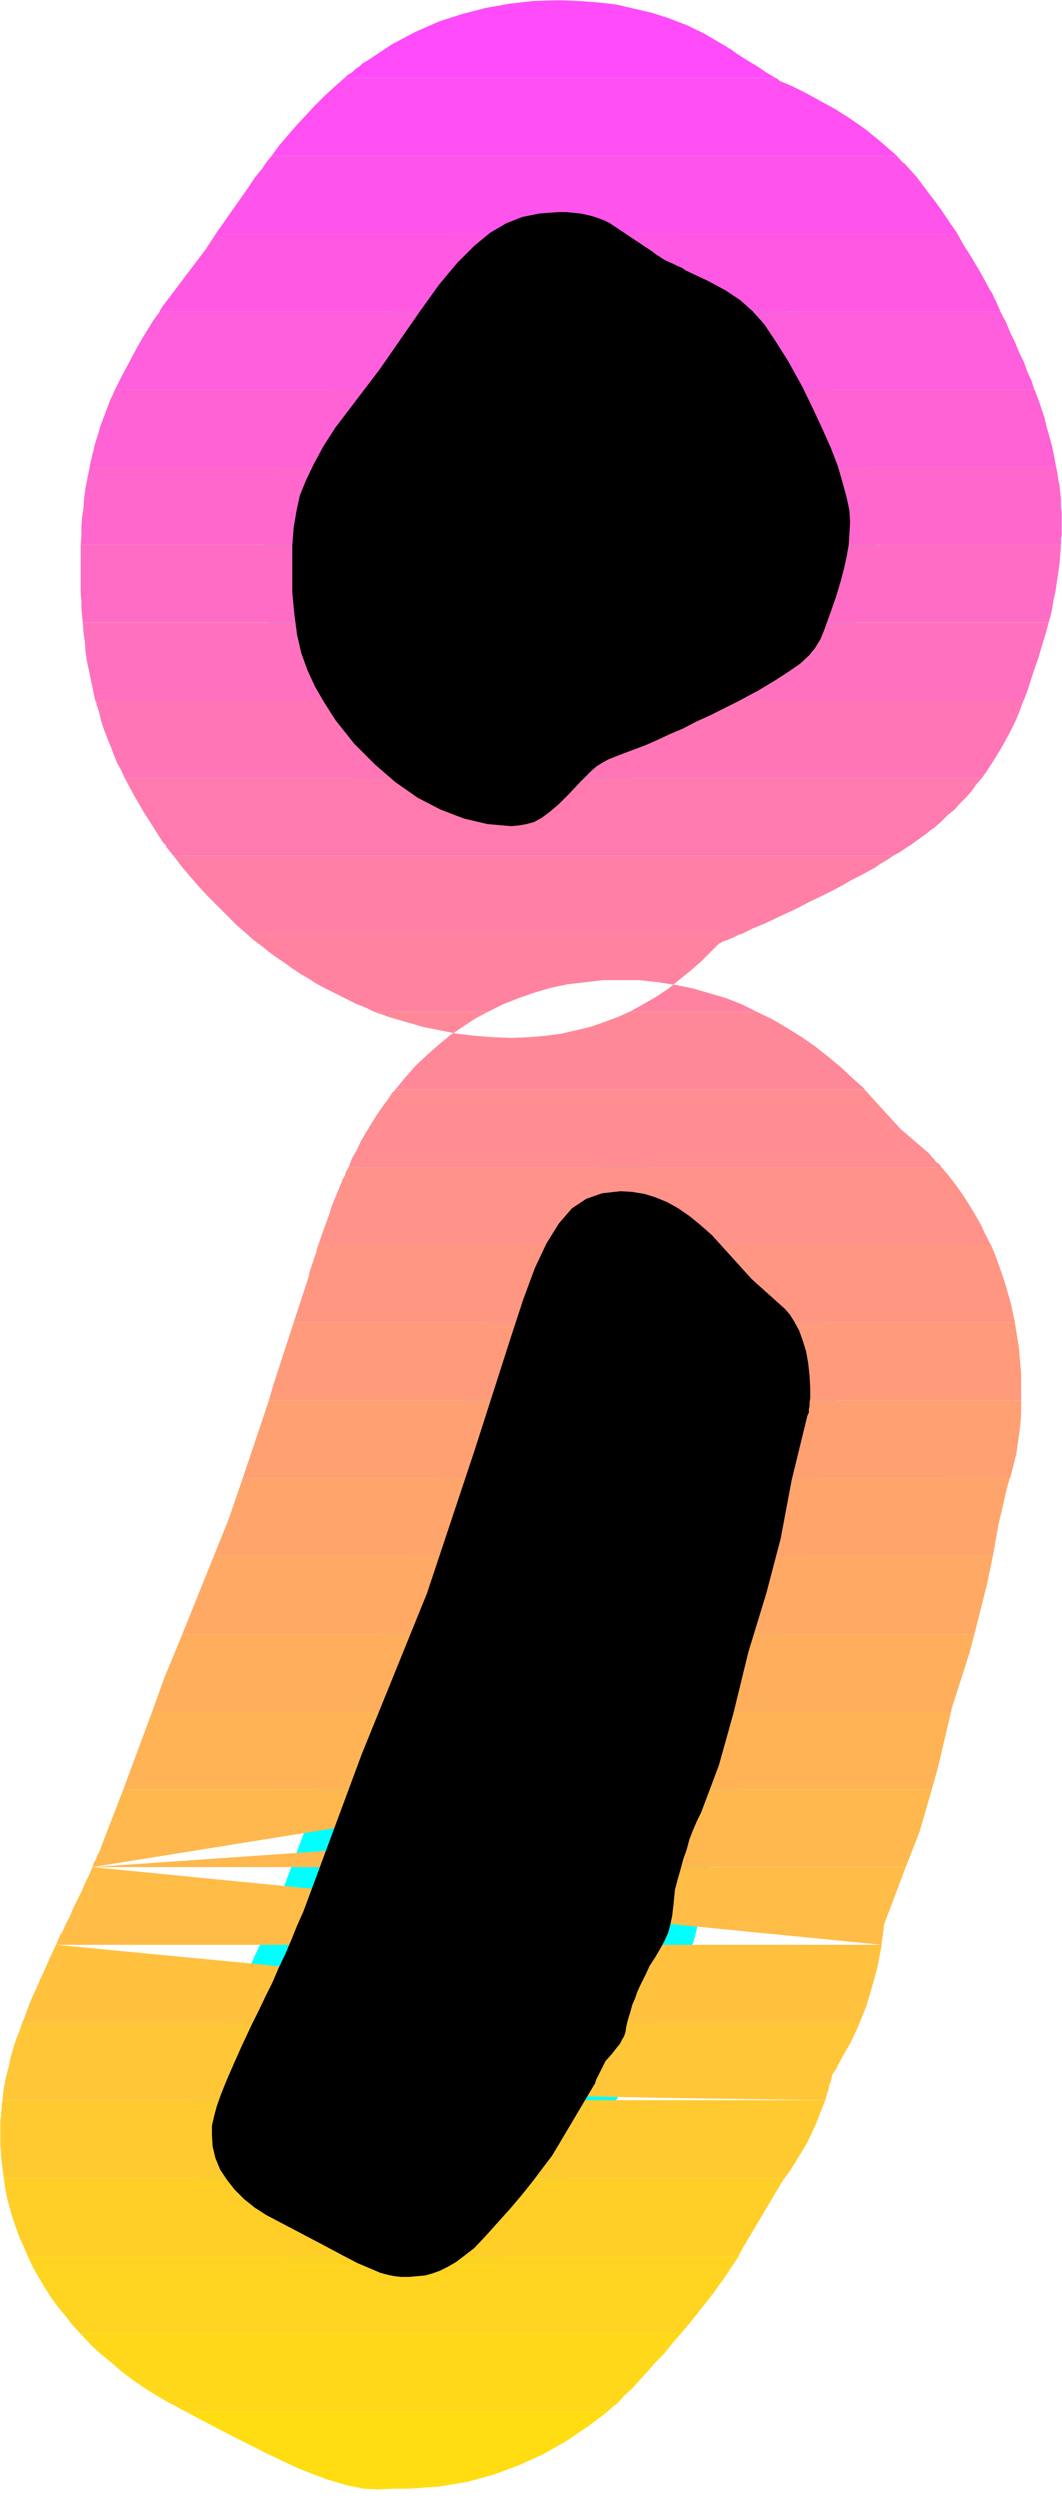 <?xml version="1.0" encoding="UTF-8" standalone="no"?>
<svg
   version="1.0"
   width="66.094mm"
   height="155.455mm"
   id="svg35"
   sodipodi:docname="Sunrise Normal Punc 14.wmf"
   xmlns:inkscape="http://www.inkscape.org/namespaces/inkscape"
   xmlns:sodipodi="http://sodipodi.sourceforge.net/DTD/sodipodi-0.dtd"
   xmlns="http://www.w3.org/2000/svg"
   xmlns:svg="http://www.w3.org/2000/svg">
  <rect width="100%" height="100%" fill="#333333" stroke="none"/>
  <sodipodi:namedview
     id="namedview35"
     pagecolor="#ffffff"
     bordercolor="#000000"
     borderopacity="0.25"
     inkscape:showpageshadow="2"
     inkscape:pageopacity="0.0"
     inkscape:pagecheckerboard="0"
     inkscape:deskcolor="#d1d1d1"
     inkscape:document-units="mm" />
  <defs
     id="defs1">
    <pattern
       id="WMFhbasepattern"
       patternUnits="userSpaceOnUse"
       width="6"
       height="6"
       x="0"
       y="0" />
  </defs>
  <path
     style="fill:#ffffff;fill-opacity:1;fill-rule:evenodd;stroke:#ffffff;stroke-width:0.162px;stroke-linecap:round;stroke-linejoin:round;stroke-miterlimit:4;stroke-dasharray:none;stroke-opacity:1"
     d="M 0.081,0.081 V 587.465 H 249.722 V 0.081 v 0 z"
     id="path1" />
  <path
     style="fill:#000000;fill-opacity:1;fill-rule:evenodd;stroke:#00ffff;stroke-width:12.603px;stroke-linecap:round;stroke-linejoin:round;stroke-miterlimit:4;stroke-dasharray:none;stroke-opacity:1"
     d="m 186.221,347.825 3.555,-14.543 0.162,-0.646 0.323,-0.646 v -0.808 l 0.162,-0.646 v -0.97 l 0.162,-0.97 v -0.97 -1.293 l -0.162,-3.07 -0.323,-2.909 -0.485,-2.747 -0.808,-2.585 -0.808,-2.262 -1.131,-2.101 -1.131,-1.778 -1.131,-1.293 -7.756,-6.948 -9.372,-10.342 -2.747,-2.424 -2.585,-2.101 -2.585,-1.778 -2.585,-1.454 -2.747,-1.131 -2.585,-0.808 -2.908,-0.485 -2.747,-0.162 -4.363,0.485 -3.716,1.293 -3.393,2.262 -3.07,3.555 -2.908,4.686 -2.747,5.817 -2.747,7.433 -2.908,8.888 -8.564,26.663 -11.149,33.449 -15.35,37.812 -13.734,37.004 -1.454,3.232 -1.293,3.232 -1.454,3.393 -1.616,3.393 -1.454,3.393 -1.616,3.232 -1.616,3.393 -1.616,3.232 -2.424,5.171 -1.939,4.363 -1.616,3.717 -1.293,3.232 -0.969,2.747 -0.646,2.424 -0.485,2.101 v 2.101 l 0.162,2.747 0.646,2.747 1.131,2.747 1.616,2.424 1.777,2.262 2.262,2.262 2.424,1.939 2.747,1.778 12.926,6.787 4.847,2.585 3.716,1.939 3.07,1.293 2.262,0.97 1.777,0.485 1.616,0.323 1.454,0.162 h 1.939 l 1.777,-0.162 1.939,-0.162 1.777,-0.485 1.777,-0.646 1.939,-0.97 1.939,-1.131 2.101,-1.616 2.101,-1.616 2.747,-2.909 2.747,-3.07 2.908,-3.232 2.747,-3.232 2.585,-3.232 2.424,-3.232 2.101,-2.747 1.454,-2.424 8.725,-14.705 0.162,-0.646 0.323,-0.646 0.323,-0.646 0.323,-0.646 0.323,-0.646 0.323,-0.646 0.323,-0.646 0.323,-0.646 1.454,-1.616 1.131,-1.454 0.808,-0.97 0.485,-0.97 0.485,-0.808 0.323,-0.97 0.162,-1.131 0.323,-1.454 0.646,-2.101 0.485,-1.778 0.646,-1.454 0.485,-1.454 0.646,-1.454 0.646,-1.293 0.808,-1.616 0.808,-1.778 1.454,-2.262 1.131,-1.939 0.969,-1.778 0.808,-1.778 0.485,-1.778 0.485,-2.262 0.323,-2.747 0.323,-3.393 0.646,-2.424 0.646,-2.262 0.646,-2.424 0.808,-2.262 0.646,-2.424 0.808,-2.101 0.969,-2.262 0.969,-1.939 4.201,-11.15 3.393,-12.119 3.555,-14.543 4.201,-13.735 3.393,-12.927 z M 89.273,86.855 78.932,100.429 l -2.908,4.525 -2.262,4.201 -1.777,3.717 -1.454,3.555 -0.808,3.717 -0.646,3.878 -0.323,4.201 v 4.848 6.14 l 0.485,5.171 0.646,4.848 0.969,4.201 1.454,4.04 1.777,3.878 2.262,3.878 2.585,4.04 4.363,5.494 4.847,4.848 4.847,4.201 5.332,3.717 5.332,2.747 5.494,2.101 5.494,1.293 5.494,0.485 1.939,-0.162 1.777,-0.323 1.777,-0.485 1.777,-0.97 1.939,-1.454 2.101,-1.778 2.262,-2.262 2.747,-2.909 1.454,-1.454 1.293,-1.293 1.131,-0.97 1.293,-0.808 1.454,-0.808 1.616,-0.646 2.101,-0.808 2.585,-0.97 2.585,-0.97 2.908,-1.293 2.747,-1.293 3.07,-1.293 3.07,-1.616 3.232,-1.454 3.232,-1.616 3.232,-1.616 4.847,-2.585 4.04,-2.424 3.232,-2.101 2.585,-1.778 2.101,-1.939 1.454,-1.778 1.293,-2.101 0.969,-2.424 1.454,-4.04 1.293,-3.717 0.969,-3.232 0.808,-3.07 0.646,-2.909 0.485,-2.747 0.162,-2.585 0.162,-2.585 -0.162,-2.909 -0.646,-3.07 -0.969,-3.555 -1.131,-3.878 -1.616,-4.201 -1.939,-4.363 -2.262,-4.848 -2.424,-5.009 -3.393,-6.14 -3.07,-4.848 -2.585,-3.878 -2.747,-3.07 -2.908,-2.585 -3.393,-2.262 -4.201,-2.262 -5.171,-2.424 -0.969,-0.646 -1.131,-0.485 -0.969,-0.485 -1.131,-0.485 -0.969,-0.485 -0.969,-0.646 -0.808,-0.485 -0.808,-0.646 -10.18,-6.787 -1.293,-0.646 -1.293,-0.485 -1.454,-0.485 -1.293,-0.323 -1.616,-0.323 -1.616,-0.162 -1.616,-0.162 h -1.939 l -4.363,0.323 -4.04,0.808 -3.716,1.454 -3.878,2.262 -3.716,3.07 -4.04,4.04 -4.201,5.009 -4.524,6.302 z"
     id="path2" />
  <path
     style="fill:#ff4bfa;fill-opacity:1;fill-rule:evenodd;stroke:none"
     d="M 81.032,18.341 H 182.505 l -2.262,-1.293 -2.101,-1.454 -1.939,-1.131 -1.777,-1.131 -1.454,-0.97 -1.131,-0.808 -0.646,-0.323 -0.162,-0.162 -5.494,-3.232 -4.04,-1.939 -4.201,-1.616 -4.04,-1.293 -4.201,-0.97 -4.201,-0.97 -4.201,-0.485 -4.363,-0.323 -4.363,-0.162 h -1.131 l -5.494,0.162 -5.494,0.646 -5.494,0.97 -5.655,1.454 -5.494,1.778 -5.494,2.424 -5.494,2.909 -5.332,3.555 -0.808,0.485 -0.808,0.485 -0.646,0.646 -0.808,0.485 -0.646,0.646 -0.646,0.485 -0.808,0.485 z"
     id="path3" />
  <path
     style="fill:#ff4ff2;fill-opacity:1;fill-rule:evenodd;stroke:none"
     d="m 63.905,36.6 h 147.038 l -3.716,-3.232 -3.555,-2.909 -3.716,-2.585 -3.555,-2.262 -3.555,-1.939 -3.232,-1.778 -3.232,-1.616 -3.07,-1.293 V 18.825 h -0.162 l -0.162,-0.162 v 0 l -0.162,-0.162 h -0.162 V 18.341 H 182.505 81.032 l -2.424,2.101 -2.424,2.262 -2.262,2.262 -2.101,2.262 -2.101,2.262 -2.101,2.424 -1.939,2.262 z"
     id="path4" />
  <path
     style="fill:#ff54eb;fill-opacity:1;fill-rule:evenodd;stroke:none"
     d="M 50.817,54.86 H 225.162 l -1.777,-2.585 -1.616,-2.424 -1.616,-2.262 -1.616,-2.101 -1.454,-1.939 -1.454,-1.939 -1.454,-1.616 -1.454,-1.616 -0.323,-0.162 -0.162,-0.162 -0.323,-0.323 -0.162,-0.162 -0.162,-0.323 -0.323,-0.162 -0.162,-0.323 -0.162,-0.162 H 63.905 l -0.808,0.97 -0.808,1.131 -0.646,0.97 -0.808,0.97 -0.808,0.97 -0.646,0.97 -0.646,0.97 -0.646,0.97 z"
     id="path5" />
  <path
     style="fill:#ff59e3;fill-opacity:1;fill-rule:evenodd;stroke:none"
     d="M 37.567,73.282 H 235.341 l -0.323,-0.808 -0.323,-0.646 -0.323,-0.808 -0.323,-0.646 -0.323,-0.646 -0.323,-0.808 -0.485,-0.646 -0.323,-0.646 -0.969,-1.778 -0.969,-1.778 -0.969,-1.616 -0.969,-1.616 -0.969,-1.616 -0.969,-1.454 -0.808,-1.454 -0.808,-1.454 H 50.817 l -2.424,3.717 -10.018,13.25 -0.162,0.162 v 0.162 l -0.162,0.162 -0.162,0.162 v 0.162 l -0.162,0.162 -0.162,0.162 z"
     id="path6" />
  <path
     style="fill:#ff5edc;fill-opacity:1;fill-rule:evenodd;stroke:none"
     d="M 27.065,91.541 H 243.259 l -0.646,-2.101 -0.969,-2.101 -0.808,-2.262 -1.131,-2.262 -0.969,-2.424 -1.131,-2.262 -0.969,-2.424 -1.293,-2.424 H 37.567 l -1.454,1.939 -1.293,2.101 -1.293,2.101 -1.293,2.262 -1.293,2.424 -1.293,2.424 -1.293,2.424 z"
     id="path7" />
  <path
     style="fill:#ff62d4;fill-opacity:1;fill-rule:evenodd;stroke:none"
     d="m 142.756,109.801 h 105.673 l -0.485,-2.585 -0.485,-2.424 -0.646,-2.262 -0.646,-2.262 -0.485,-2.101 -0.646,-1.939 -0.646,-1.939 -0.646,-1.616 V 92.511 l -0.162,-0.162 v -0.162 -0.162 l -0.162,-0.162 v 0 -0.162 L 243.259,91.541 H 27.065 l -0.485,1.131 -0.646,1.293 -0.485,1.293 -0.485,1.293 -0.485,1.293 -0.485,1.293 -0.485,1.293 -0.323,1.293 -0.323,0.97 -0.323,0.97 -0.323,1.131 -0.162,0.97 -0.323,0.97 -0.162,0.97 -0.323,1.131 -0.162,0.97 h 112.783 l 2.908,-4.363 4.686,2.424 0.162,0.162 0.162,0.162 0.162,0.323 0.162,0.162 0.162,0.162 0.162,0.323 0.162,0.323 z"
     id="path8" />
  <path
     style="fill:#ff67cd;fill-opacity:1;fill-rule:evenodd;stroke:none"
     d="m 249.722,123.698 v -1.616 -1.616 l -0.162,-1.454 v -1.616 l -0.162,-1.616 -0.162,-1.616 -0.323,-1.454 -0.162,-1.454 -0.323,-1.454 H 142.756 l 0.162,0.323 0.162,0.323 0.162,0.485 0.162,0.485 0.323,0.323 0.162,0.485 0.162,0.485 0.323,0.646 0.808,1.454 0.808,1.131 0.808,0.97 0.646,0.808 0.808,0.808 0.485,0.646 0.646,0.808 0.646,1.131 -1.939,0.808 -1.939,0.97 -1.777,0.97 -1.939,0.808 -1.777,0.97 -1.777,0.808 -1.777,0.808 -1.616,0.808 h 114.076 v -0.646 -0.485 -0.485 l 0.162,-0.646 v -0.485 -0.646 -0.485 z M 18.986,128.061 H 120.458 l 9.21,-12.281 4.201,-5.979 H 21.086 l -0.485,2.424 -0.485,2.424 -0.323,2.424 -0.162,2.262 -0.323,2.262 -0.162,2.101 v 2.262 z"
     id="path9" />
  <path
     style="fill:#ff6cc5;fill-opacity:1;fill-rule:evenodd;stroke:none"
     d="M 19.47,146.321 H 246.652 v -0.162 l 0.162,-0.162 v 0 -0.162 -0.162 0 -0.162 l 0.162,-0.162 0.485,-2.101 0.323,-2.101 0.485,-2.101 0.323,-2.262 0.323,-2.101 0.323,-2.262 0.162,-2.101 0.162,-2.262 H 135.485 l -0.485,0.162 -0.485,0.162 -0.323,0.162 -0.485,0.323 -0.485,0.162 -0.485,0.162 -0.485,0.162 -0.323,0.162 -1.777,0.646 -1.939,0.646 -1.616,0.646 -1.616,0.808 -1.616,0.646 -1.616,0.808 -1.454,0.808 -1.454,0.646 0.162,-0.808 v -0.808 l 0.162,-0.808 0.162,-0.808 v -0.808 l 0.162,-0.646 v -0.646 l 0.162,-0.646 0.808,-1.131 H 18.986 v 0.646 0.646 0.646 0.646 0.646 0.646 0.485 0.646 1.616 1.616 1.778 1.616 l 0.162,1.616 v 1.616 l 0.162,1.778 z"
     id="path10" />
  <path
     style="fill:#ff71be;fill-opacity:1;fill-rule:evenodd;stroke:none"
     d="M 22.379,164.581 H 240.835 l 0.969,-2.585 0.808,-2.585 0.808,-2.424 0.808,-2.262 0.646,-2.262 0.646,-2.101 0.646,-2.101 0.485,-1.939 H 19.47 l 0.162,2.262 0.323,2.262 0.162,2.262 0.323,2.262 0.485,2.262 0.485,2.262 0.485,2.424 z"
     id="path11" />
  <path
     style="fill:#ff75b6;fill-opacity:1;fill-rule:evenodd;stroke:none"
     d="M 29.327,182.84 H 230.979 l 1.454,-2.101 1.454,-2.262 1.293,-2.101 1.293,-2.262 1.131,-2.101 1.131,-2.262 0.969,-2.262 0.808,-2.262 v -0.162 h 0.162 v -0.162 0 -0.162 0 -0.162 H 240.835 22.379 l 0.162,0.323 0.162,0.323 v 0.485 l 0.162,0.323 0.162,0.323 v 0.323 l 0.162,0.323 0.162,0.485 0.485,2.101 0.646,1.939 0.808,2.101 0.808,1.939 0.646,1.778 0.808,1.939 0.969,1.778 z"
     id="path12" />
  <path
     style="fill:#ff7aaf;fill-opacity:1;fill-rule:evenodd;stroke:none"
     d="M 40.799,201.1 H 210.135 l 1.454,-0.808 1.454,-0.97 1.293,-0.808 1.293,-0.97 1.131,-0.808 1.131,-0.808 0.969,-0.808 0.969,-0.646 1.616,-1.454 1.454,-1.454 1.616,-1.293 1.293,-1.454 1.454,-1.454 1.293,-1.454 1.131,-1.616 1.293,-1.454 H 29.327 l 1.131,2.101 1.131,2.101 1.131,1.939 1.131,1.939 1.131,1.778 1.131,1.778 1.131,1.778 1.131,1.778 0.323,0.323 0.323,0.323 0.162,0.485 0.323,0.323 0.323,0.485 0.323,0.323 0.323,0.485 z"
     id="path13" />
  <path
     style="fill:#ff7fa7;fill-opacity:1;fill-rule:evenodd;stroke:none"
     d="M 58.088,219.522 H 174.426 l 2.585,-1.293 2.747,-1.131 2.747,-1.293 2.747,-1.293 2.747,-1.293 2.747,-1.454 2.747,-1.293 2.585,-1.293 2.101,-1.131 1.939,-1.131 1.939,-0.97 1.777,-0.97 1.777,-0.97 1.454,-0.97 1.616,-0.97 1.454,-0.97 H 40.799 l 1.939,2.585 1.939,2.262 2.101,2.424 2.101,2.262 2.262,2.262 2.262,2.262 2.262,2.262 z"
     id="path14" />
  <path
     style="fill:#ff83a0;fill-opacity:1;fill-rule:evenodd;stroke:none"
     d="m 148.088,237.781 h 29.892 l -3.555,-1.778 -3.716,-1.454 -3.878,-1.131 -3.878,-1.131 -4.04,-0.808 -4.201,-0.646 -4.363,-0.485 h -4.363 -4.201 l -4.04,0.485 -4.201,0.485 -3.878,0.808 -3.878,1.131 -3.716,1.293 -3.716,1.454 -3.555,1.778 H 87.98 l -1.939,-0.97 -2.101,-0.808 -1.939,-0.97 -1.939,-0.97 -1.939,-0.97 -1.939,-0.97 -1.777,-0.97 -1.777,-1.131 -1.939,-1.131 -1.939,-1.293 -1.777,-1.293 -1.939,-1.293 -1.777,-1.293 -1.777,-1.454 -1.777,-1.293 -1.616,-1.454 H 174.426 l -0.646,0.162 -0.646,0.323 -0.646,0.323 -0.808,0.323 -0.646,0.323 -0.646,0.162 -0.646,0.323 -0.646,0.323 -2.101,2.101 -2.101,2.101 -2.424,2.101 -2.585,2.101 -2.585,2.101 -2.908,1.939 -3.07,1.778 z"
     id="path15" />
  <path
     style="fill:#ff8898;fill-opacity:1;fill-rule:evenodd;stroke:none"
     d="M 92.989,256.041 H 203.349 v -0.162 l -2.747,-2.424 -2.747,-2.585 -2.908,-2.424 -3.07,-2.424 -3.232,-2.262 -3.393,-2.101 -3.555,-2.101 -3.716,-1.778 h -29.892 l -2.908,1.293 -3.07,1.131 -3.232,1.131 -3.393,0.808 -3.555,0.808 -3.716,0.485 -3.878,0.323 -4.201,0.162 -4.201,-0.162 -4.201,-0.323 -4.201,-0.485 -4.04,-0.808 -4.04,-0.808 -3.878,-1.131 -3.878,-1.131 -3.716,-1.293 h 26.822 l -3.07,1.616 -2.908,1.939 -2.908,1.939 -2.747,2.262 -2.747,2.424 -2.585,2.424 -2.424,2.747 z"
     id="path16" />
  <path
     style="fill:#ff8d91;fill-opacity:1;fill-rule:evenodd;stroke:none"
     d="M 82.002,274.301 H 221.445 l -0.323,-0.485 -0.323,-0.323 -0.485,-0.323 -0.323,-0.323 -0.323,-0.485 -0.323,-0.323 -0.323,-0.323 -0.323,-0.485 -6.948,-5.979 -8.402,-9.211 H 92.989 l -0.162,0.162 -0.162,0.323 -0.323,0.162 -0.162,0.323 -0.162,0.162 -0.162,0.323 -0.162,0.162 -0.162,0.323 -1.454,1.939 -1.454,2.101 -1.293,2.101 -1.293,2.101 -1.131,1.939 -0.969,2.101 -1.131,1.939 z"
     id="path17" />
  <path
     style="fill:#ff9289;fill-opacity:1;fill-rule:evenodd;stroke:none"
     d="M 74.892,292.561 H 233.079 l -1.293,-2.424 -1.131,-2.424 -1.293,-2.262 -1.454,-2.424 -1.454,-2.262 -1.616,-2.262 -1.616,-2.101 -1.777,-2.101 H 82.002 l -0.323,0.646 -0.323,0.485 -0.162,0.646 -0.323,0.646 -0.323,0.485 -0.162,0.646 -0.323,0.646 -0.162,0.485 -0.646,1.454 -0.646,1.616 -0.646,1.616 -0.485,1.616 -0.646,1.778 -0.646,1.778 -0.646,1.778 z"
     id="path18" />
  <path
     style="fill:#ff9682;fill-opacity:1;fill-rule:evenodd;stroke:none"
     d="M 69.075,310.821 H 238.735 l -0.485,-2.262 -0.485,-2.262 -0.646,-2.262 -0.646,-2.262 -0.808,-2.424 -0.808,-2.262 -0.808,-2.262 -0.969,-2.262 H 74.892 l -0.323,0.808 -0.162,0.97 -0.323,0.808 -0.323,0.97 -0.323,0.97 -0.323,0.97 -0.323,0.97 -0.162,0.97 z"
     id="path19" />
  <path
     style="fill:#ff9b7a;fill-opacity:1;fill-rule:evenodd;stroke:none"
     d="m 139.686,329.08 0.646,-2.909 0.969,-4.363 0.162,-0.485 0.485,-1.293 0.646,-1.778 0.646,-2.101 0.808,-1.939 0.646,-1.616 0.323,-1.293 0.162,-0.323 v 2.747 l -0.323,2.424 -0.485,2.262 -0.646,1.778 -0.646,1.616 -0.646,1.616 -0.808,1.454 -0.808,1.454 0.646,0.323 0.485,0.323 0.646,0.323 0.485,0.323 0.646,0.323 0.485,0.323 0.485,0.323 0.646,0.485 h 1.131 l 2.585,-3.07 2.585,-2.585 2.908,-2.101 3.07,-1.616 3.232,-1.131 3.232,-0.808 3.555,-0.485 3.716,-0.162 -0.485,1.293 -0.485,1.293 -0.323,1.293 -0.485,1.616 -0.485,1.454 -0.485,1.616 -0.485,1.778 -0.485,1.616 h 72.549 v -0.323 -0.323 -0.323 -0.323 -0.323 -0.323 -0.485 -0.323 -1.778 -1.778 l -0.162,-1.939 -0.162,-1.939 -0.162,-1.939 -0.323,-2.101 -0.323,-1.939 -0.323,-2.101 H 69.075 l -4.847,14.866 -0.969,3.393 z"
     id="path20" />
  <path
     style="fill:#ffa073;fill-opacity:1;fill-rule:evenodd;stroke:none"
     d="m 135.808,347.34 1.777,-9.857 1.293,-4.848 0.808,-3.555 H 63.259 l -6.14,18.26 z m 9.533,-18.26 v 0.162 h 0.162 l 0.162,0.162 v 0.162 h 0.162 l 0.162,0.162 v -0.162 h 0.162 v -0.162 l 0.162,-0.162 0.162,-0.162 z m 1.131,0 h 6.948 5.171 3.878 2.424 1.616 0.808 0.323 l -5.817,18.26 h 75.781 l 0.485,-1.778 0.485,-1.939 0.485,-1.939 0.323,-2.262 0.323,-2.262 0.323,-2.585 0.162,-2.585 v -2.909 z"
     id="path21" />
  <path
     style="fill:#ffa56b;fill-opacity:1;fill-rule:evenodd;stroke:none"
     d="m 130.961,365.6 1.293,-3.878 2.908,-11.15 0.646,-3.232 H 57.119 l -3.393,9.857 -3.393,8.403 z m 30.862,-18.26 -2.908,9.211 -3.07,9.049 H 233.564 l 1.293,-7.272 2.262,-9.695 0.162,-0.162 v -0.162 -0.162 -0.162 l 0.162,-0.162 v -0.162 -0.162 l 0.162,-0.162 z"
     id="path22" />
  <path
     style="fill:#ffa964;fill-opacity:1;fill-rule:evenodd;stroke:none"
     d="m 125.952,384.021 2.101,-8.888 2.908,-9.534 H 50.332 l -7.433,18.421 z m 23.752,0 6.14,-18.421 H 233.564 l -1.454,6.948 -2.908,11.473 z"
     id="path23" />
  <path
     style="fill:#ffae5c;fill-opacity:1;fill-rule:evenodd;stroke:none"
     d="m 120.781,402.281 1.131,-3.232 2.424,-8.726 1.616,-6.302 H 42.9 l -4.201,10.18 -2.908,8.08 z m 28.923,-18.26 -2.747,7.756 -4.201,10.503 h 80.952 l 0.162,-0.808 4.201,-13.089 1.131,-4.363 z"
     id="path24" />
  <path
     style="fill:#ffb355;fill-opacity:1;fill-rule:evenodd;stroke:none"
     d="m 114.156,420.541 0.485,-2.101 0.646,-1.939 0.646,-1.778 0.485,-1.778 0.646,-1.616 0.646,-1.616 0.646,-1.454 0.646,-1.616 1.777,-4.363 H 35.79 l -6.786,18.26 z m 21.167,0 7.433,-18.26 h 80.952 l -3.07,13.089 -1.454,5.171 z"
     id="path25" />
  <path
     style="fill:#ffb84d;fill-opacity:1;fill-rule:evenodd;stroke:none"
     d="m 108.986,438.801 v -0.162 l 0.162,-0.162 v -0.162 h 0.162 v -0.162 -0.162 l 0.162,-0.162 0.646,-2.585 0.646,-2.424 0.646,-2.262 0.485,-2.262 0.646,-2.101 0.485,-2.101 0.485,-1.778 0.646,-1.778 H 29.004 l -4.363,11.311 -0.323,0.808 -0.323,0.808 -0.323,0.97 -0.323,0.808 -0.485,0.808 -0.323,0.97 -0.485,0.808 -0.323,0.97 z m -87.253,0 109.39,-7.595 -2.908,7.595 h 84.83 l 3.232,-8.241 2.908,-10.019 h -83.86 z"
     id="path26" />
  <path
     style="fill:#ffbc46;fill-opacity:1;fill-rule:evenodd;stroke:none"
     d="m 108.986,438.801 -1.131,2.262 -1.131,2.262 -0.969,2.262 -0.969,2.262 -0.969,2.101 -0.808,2.262 -0.808,2.424 -0.969,2.424 H 13.169 l 0.162,-0.323 0.162,-0.485 0.162,-0.323 0.162,-0.323 0.162,-0.323 0.162,-0.485 0.162,-0.323 0.323,-0.323 0.808,-1.939 0.969,-1.778 0.808,-1.939 0.969,-1.939 0.969,-1.939 0.808,-1.939 0.969,-1.939 0.808,-1.939 z m -87.253,0 h 106.481 84.83 l -5.009,13.25 -0.162,0.646 v 0.646 l -0.162,0.646 v 0.646 l -0.162,0.646 v 0.485 l -0.162,0.646 v 0.646 z"
     id="path27" />
  <path
     style="fill:#ffc13e;fill-opacity:1;fill-rule:evenodd;stroke:none"
     d="m 101.23,457.06 -0.162,0.485 -0.162,0.646 -0.162,0.646 -0.162,0.646 -0.323,0.646 -0.162,0.485 -0.162,0.646 -0.162,0.646 -3.555,3.878 -5.655,9.534 H 5.251 v -0.162 l 0.162,-0.162 v -0.162 l 0.162,-0.162 0.646,-1.778 0.646,-1.778 0.808,-1.939 0.969,-2.101 0.969,-2.262 1.131,-2.424 1.131,-2.585 1.293,-2.747 z m -88.061,0 104.542,10.019 -0.485,0.97 -0.485,1.131 -0.323,0.97 -0.485,0.97 -0.485,1.131 -0.323,0.97 -0.485,1.131 -0.323,0.97 h 87.9 l 0.808,-1.939 0.808,-2.101 0.646,-2.101 0.646,-2.262 0.646,-2.262 0.646,-2.424 0.485,-2.585 0.485,-2.585 z"
     id="path28" />
  <path
     style="fill:#ffc637;fill-opacity:1;fill-rule:evenodd;stroke:none"
     d="m 105.916,493.58 1.131,-2.262 0.969,-2.262 1.131,-2.262 0.969,-2.262 1.131,-2.262 0.969,-2.424 0.969,-2.262 1.131,-2.262 h 87.9 l -0.646,1.616 -0.808,1.616 -0.646,1.454 -0.969,1.616 -0.808,1.454 -0.808,1.454 -0.808,1.616 -0.969,1.454 -0.162,0.808 -0.162,0.808 -0.323,0.646 -0.162,0.808 -0.162,0.808 -0.323,0.646 -0.162,0.808 -0.162,0.646 z m 88.223,0 -34.417,-0.485 -25.853,-0.485 -18.582,-0.646 -12.603,-0.485 -7.756,-0.485 -4.04,-0.646 -1.616,-0.485 -0.485,-0.485 -1.454,0.485 -1.616,0.485 -1.454,0.485 -1.454,0.323 -1.293,0.162 -1.293,0.323 h -1.293 l -1.131,0.162 1.454,-1.454 1.293,-1.454 1.293,-1.454 1.131,-1.454 1.131,-1.293 0.969,-1.131 0.969,-1.131 0.646,-0.97 2.262,-3.232 1.616,-2.909 H 5.251 l -0.646,1.939 -0.808,1.939 -0.646,2.101 -0.646,2.262 -0.485,2.262 -0.646,2.424 -0.485,2.585 -0.323,2.747 z"
     id="path29" />
  <path
     style="fill:#ffca2f;fill-opacity:1;fill-rule:evenodd;stroke:none"
     d="m 105.916,493.58 -0.323,0.646 -0.162,0.485 -0.323,0.646 -0.323,0.485 -0.323,0.646 -0.162,0.485 -0.323,0.485 -0.323,0.646 -0.808,1.778 -0.808,1.778 -0.808,1.616 -0.646,1.454 -0.646,1.454 -0.485,1.293 -0.485,1.293 -0.485,1.131 v -0.97 -0.808 -0.97 -0.97 l 0.162,-1.131 0.162,-0.97 0.323,-1.293 0.485,-1.131 -1.454,-0.808 -1.293,-0.97 -1.131,-0.97 -1.131,-0.808 -0.969,-1.131 -0.969,-1.131 -0.808,-1.131 -0.808,-1.131 H 0.566 l -0.162,0.97 v 0.97 l -0.162,0.97 v 0.97 l -0.162,0.97 v 1.131 0.97 1.131 1.293 1.293 l 0.162,1.293 v 1.293 l 0.162,1.293 0.162,1.293 0.162,1.293 0.162,1.131 H 184.605 l 1.293,-1.778 1.293,-2.101 1.293,-2.101 1.293,-2.101 1.131,-2.424 1.131,-2.424 0.969,-2.585 1.131,-2.747 z"
     id="path30" />
  <path
     style="fill:#ffcf28;fill-opacity:1;fill-rule:evenodd;stroke:none"
     d="M 6.544,530.261 H 173.779 v -0.323 l 0.162,-0.162 v -0.162 l 0.162,-0.162 0.162,-0.162 v -0.162 l 0.162,-0.162 v -0.162 l 9.21,-15.513 v -0.162 l 0.162,-0.162 0.162,-0.162 0.162,-0.162 0.162,-0.323 v -0.162 l 0.162,-0.162 0.162,-0.162 H 0.889 l 0.323,2.424 0.485,2.424 0.646,2.424 0.646,2.262 0.808,2.262 0.808,2.262 0.969,2.101 z"
     id="path31" />
  <path
     style="fill:#ffd420;fill-opacity:1;fill-rule:evenodd;stroke:none"
     d="M 18.824,548.359 H 160.207 l 1.939,-2.262 1.777,-2.262 1.939,-2.424 1.777,-2.262 1.616,-2.262 1.616,-2.262 1.454,-2.262 1.454,-2.101 H 6.544 l 1.131,2.424 1.454,2.585 1.454,2.424 1.454,2.262 1.616,2.262 1.777,2.101 1.616,2.101 z"
     id="path32" />
  <path
     style="fill:#ffd919;fill-opacity:1;fill-rule:evenodd;stroke:none"
     d="m 43.707,566.781 h 99.21 l 0.323,-0.323 0.323,-0.323 0.323,-0.162 0.162,-0.323 0.323,-0.162 0.323,-0.323 0.323,-0.162 0.323,-0.323 1.454,-1.616 1.777,-1.616 1.777,-1.939 1.777,-1.939 1.939,-2.262 2.101,-2.101 1.939,-2.424 2.101,-2.424 H 18.824 l 2.424,2.585 2.424,2.262 2.585,2.101 2.424,2.101 2.585,1.939 2.585,1.778 2.585,1.616 2.424,1.454 z"
     id="path33" />
  <path
     style="fill:#ffdd11;fill-opacity:1;fill-rule:evenodd;stroke:none"
     d="M 142.918,566.781 H 43.707 l 8.564,4.525 10.18,5.171 7.917,3.717 6.302,2.424 4.847,1.454 4.04,0.808 3.393,0.162 3.393,-0.162 h 3.878 l 6.948,-0.485 6.786,-1.131 6.463,-1.778 5.978,-2.262 5.655,-2.585 5.332,-3.07 5.009,-3.393 z"
     id="path34" />
  <path
     style="fill:#000000;fill-opacity:1;fill-rule:evenodd;stroke:none"
     d="m 186.221,347.825 3.555,-14.543 0.162,-0.646 0.323,-0.646 v -0.808 l 0.162,-0.646 v -0.97 l 0.162,-0.97 v -0.97 -1.293 l -0.162,-3.07 -0.323,-2.909 -0.485,-2.747 -0.808,-2.585 -0.808,-2.262 -1.131,-2.101 -1.131,-1.778 -1.131,-1.293 -7.756,-6.948 -9.372,-10.342 -2.747,-2.424 -2.585,-2.101 -2.585,-1.778 -2.585,-1.454 -2.747,-1.131 -2.585,-0.808 -2.908,-0.485 -2.747,-0.162 -4.363,0.485 -3.716,1.293 -3.393,2.262 -3.07,3.555 -2.908,4.686 -2.747,5.817 -2.747,7.433 -2.908,8.888 -8.564,26.663 -11.149,33.449 -15.35,37.812 -13.734,37.004 -1.454,3.232 -1.293,3.232 -1.454,3.393 -1.616,3.393 -1.454,3.393 -1.616,3.232 -1.616,3.393 -1.616,3.232 -2.424,5.171 -1.939,4.363 -1.616,3.717 -1.293,3.232 -0.969,2.747 -0.646,2.424 -0.485,2.101 v 2.101 l 0.162,2.747 0.646,2.747 1.131,2.747 1.616,2.424 1.777,2.262 2.262,2.262 2.424,1.939 2.747,1.778 12.926,6.787 4.847,2.585 3.716,1.939 3.07,1.293 2.262,0.97 1.777,0.485 1.616,0.323 1.454,0.162 h 1.939 l 1.777,-0.162 1.939,-0.162 1.777,-0.485 1.777,-0.646 1.939,-0.97 1.939,-1.131 2.101,-1.616 2.101,-1.616 2.747,-2.909 2.747,-3.07 2.908,-3.232 2.747,-3.232 2.585,-3.232 2.424,-3.232 2.101,-2.747 1.454,-2.424 8.725,-14.705 0.162,-0.646 0.323,-0.646 0.323,-0.646 0.323,-0.646 0.323,-0.646 0.323,-0.646 0.323,-0.646 0.323,-0.646 1.454,-1.616 1.131,-1.454 0.808,-0.97 0.485,-0.97 0.485,-0.808 0.323,-0.97 0.162,-1.131 0.323,-1.454 0.646,-2.101 0.485,-1.778 0.646,-1.454 0.485,-1.454 0.646,-1.454 0.646,-1.293 0.808,-1.616 0.808,-1.778 1.454,-2.262 1.131,-1.939 0.969,-1.778 0.808,-1.778 0.485,-1.778 0.485,-2.262 0.323,-2.747 0.323,-3.393 0.646,-2.424 0.646,-2.262 0.646,-2.424 0.808,-2.262 0.646,-2.424 0.808,-2.101 0.969,-2.262 0.969,-1.939 4.201,-11.15 3.393,-12.119 3.555,-14.543 4.201,-13.735 3.393,-12.927 z M 89.273,86.855 78.932,100.429 l -2.908,4.525 -2.262,4.201 -1.777,3.717 -1.454,3.555 -0.808,3.717 -0.646,3.878 -0.323,4.201 v 4.848 6.14 l 0.485,5.171 0.646,4.848 0.969,4.201 1.454,4.04 1.777,3.878 2.262,3.878 2.585,4.04 4.363,5.494 4.847,4.848 4.847,4.201 5.332,3.717 5.332,2.747 5.494,2.101 5.494,1.293 5.494,0.485 1.939,-0.162 1.777,-0.323 1.777,-0.485 1.777,-0.97 1.939,-1.454 2.101,-1.778 2.262,-2.262 2.747,-2.909 1.454,-1.454 1.293,-1.293 1.131,-0.97 1.293,-0.808 1.454,-0.808 1.616,-0.646 2.101,-0.808 2.585,-0.97 2.585,-0.97 2.908,-1.293 2.747,-1.293 3.07,-1.293 3.07,-1.616 3.232,-1.454 3.232,-1.616 3.232,-1.616 4.847,-2.585 4.04,-2.424 3.232,-2.101 2.585,-1.778 2.101,-1.939 1.454,-1.778 1.293,-2.101 0.969,-2.424 1.454,-4.04 1.293,-3.717 0.969,-3.232 0.808,-3.07 0.646,-2.909 0.485,-2.747 0.162,-2.585 0.162,-2.585 -0.162,-2.909 -0.646,-3.07 -0.969,-3.555 -1.131,-3.878 -1.616,-4.201 -1.939,-4.363 -2.262,-4.848 -2.424,-5.009 -3.393,-6.14 -3.07,-4.848 -2.585,-3.878 -2.747,-3.07 -2.908,-2.585 -3.393,-2.262 -4.201,-2.262 -5.171,-2.424 -0.969,-0.646 -1.131,-0.485 -0.969,-0.485 -1.131,-0.485 -0.969,-0.485 -0.969,-0.646 -0.808,-0.485 -0.808,-0.646 -10.18,-6.787 -1.293,-0.646 -1.293,-0.485 -1.454,-0.485 -1.293,-0.323 -1.616,-0.323 -1.616,-0.162 -1.616,-0.162 h -1.939 l -4.363,0.323 -4.04,0.808 -3.716,1.454 -3.878,2.262 -3.716,3.07 -4.04,4.04 -4.201,5.009 -4.524,6.302 z"
     id="path35" />
</svg>

